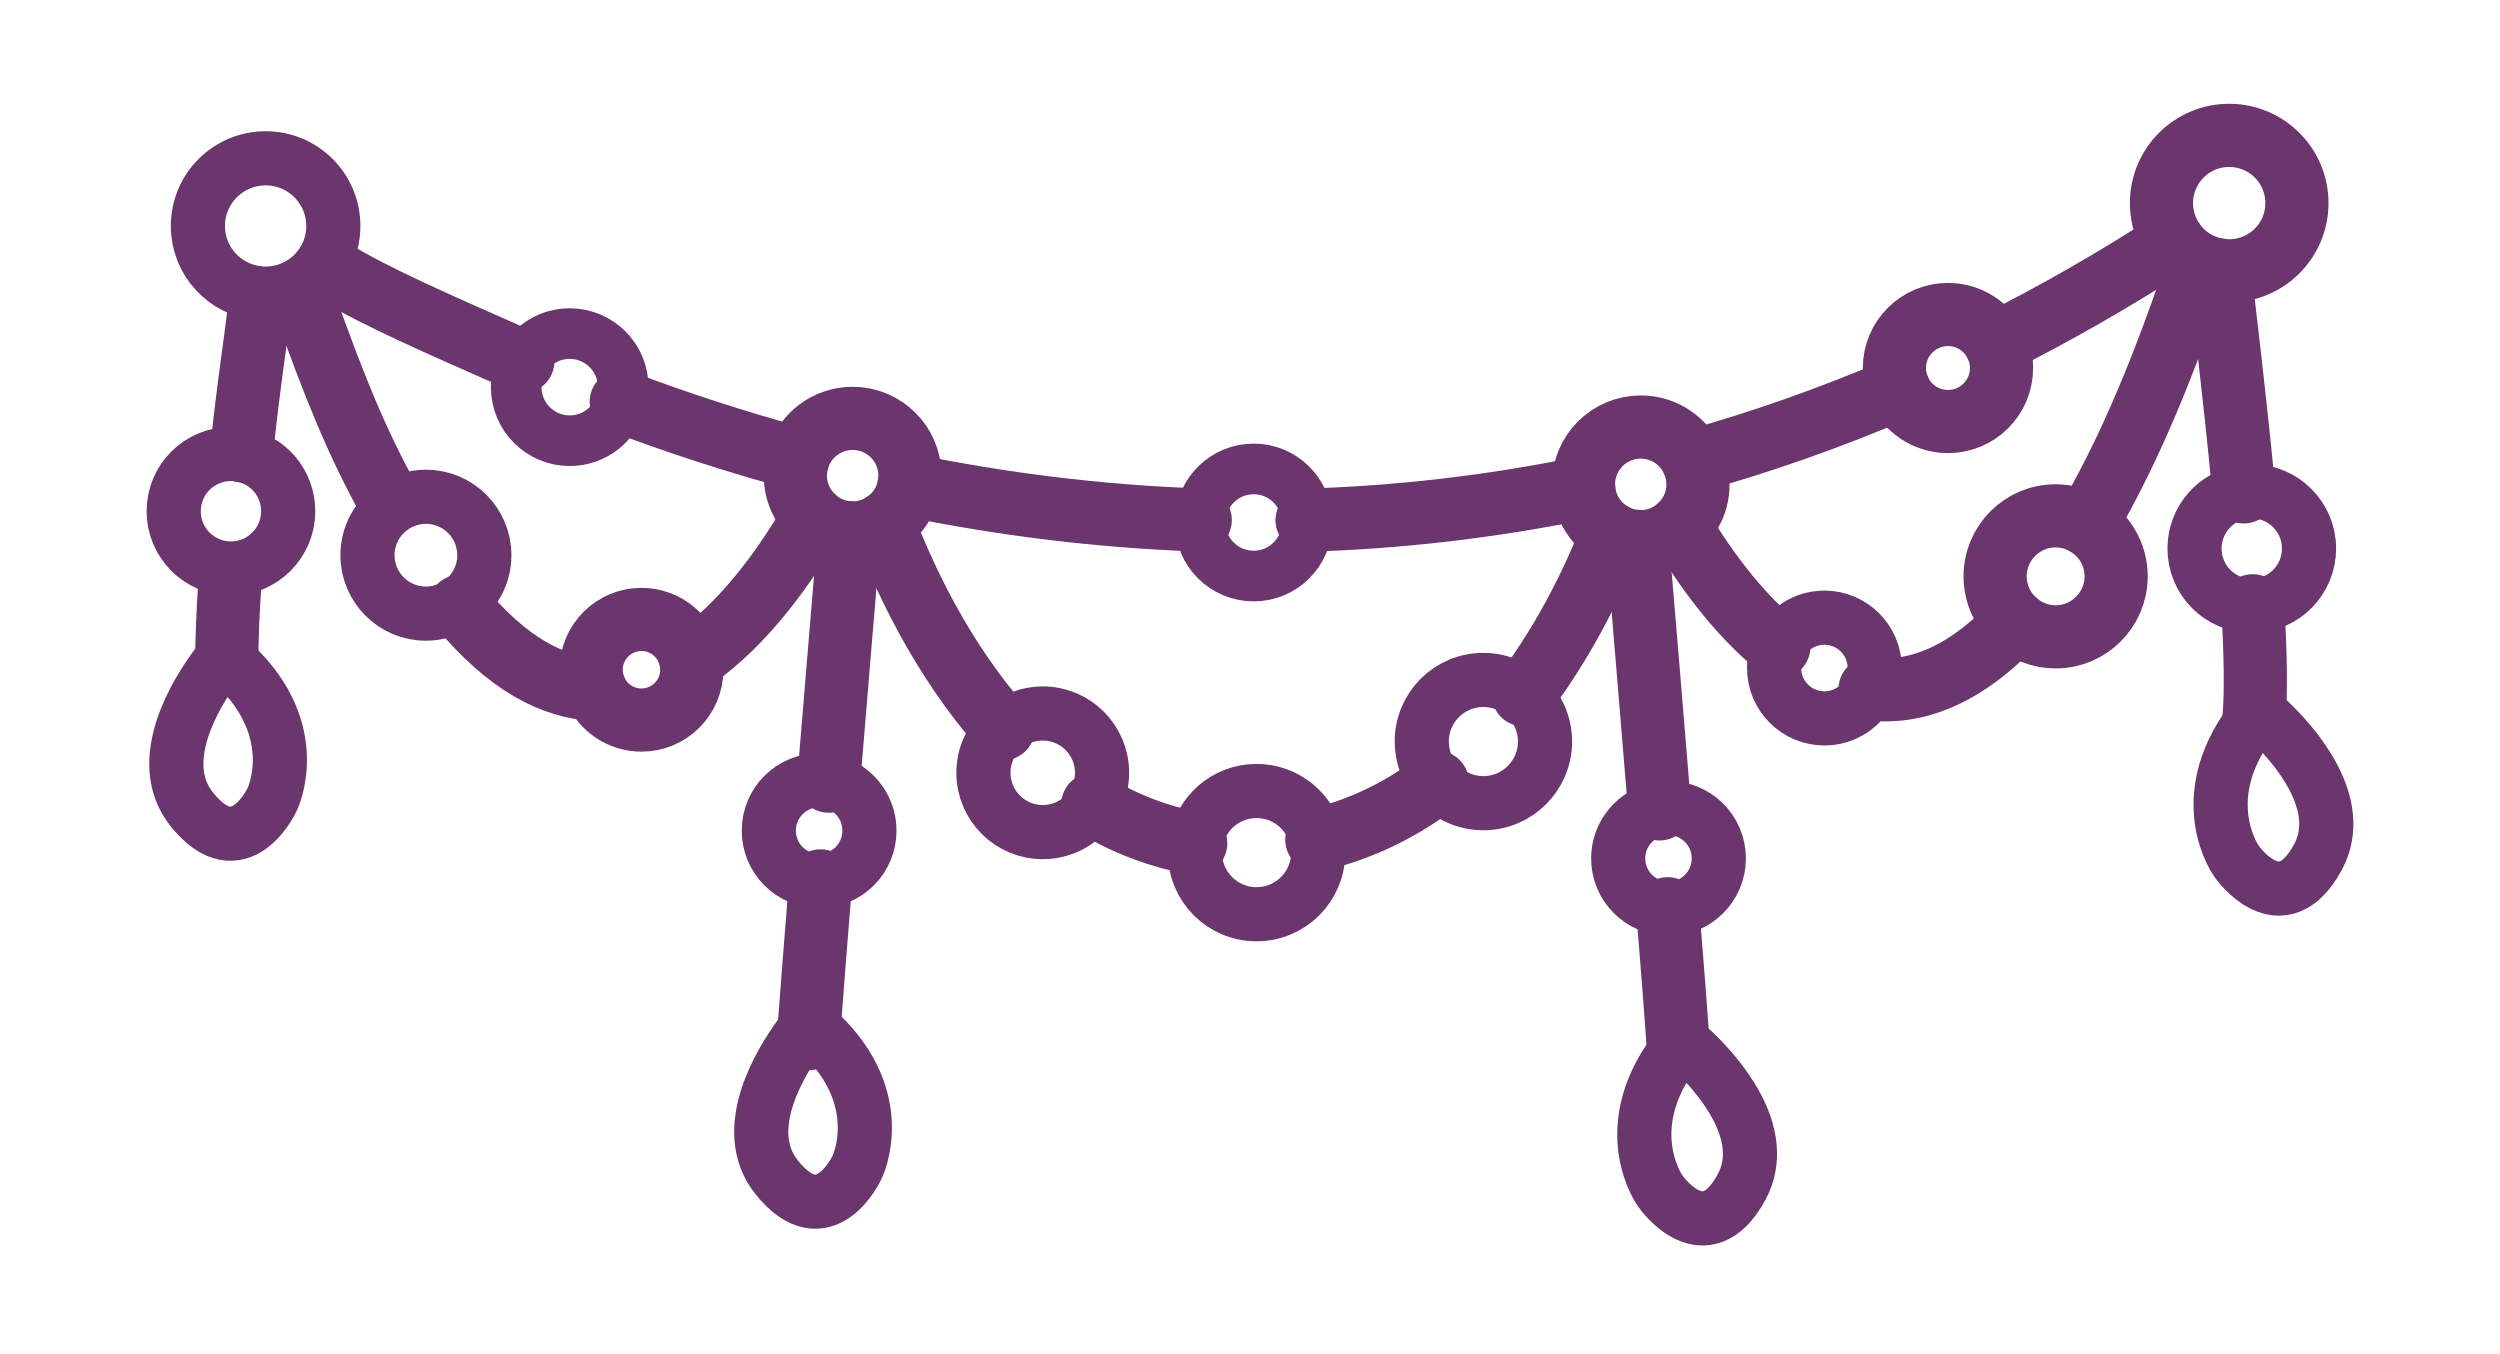 <svg width="277" height="150" viewBox="0 0 277 150" fill="none" xmlns="http://www.w3.org/2000/svg">
<path d="M100.726 53.757C110.731 55.806 121.543 57.233 132.987 57.615" stroke="#6A366D" stroke-width="7" stroke-miterlimit="10" stroke-linecap="round" stroke-linejoin="round"/>
<path d="M144.823 57.637C154.686 57.332 164.931 56.22 175.471 54.04" stroke="#6A366D" stroke-width="7" stroke-miterlimit="10" stroke-linecap="round" stroke-linejoin="round"/>
<path d="M221.769 40.776C221.769 44.057 219.11 46.705 215.84 46.705C213.366 46.705 211.252 45.201 210.358 43.065C210.064 42.356 209.9 41.583 209.9 40.776C209.9 37.506 212.56 34.847 215.84 34.847C218.129 34.847 220.124 36.155 221.105 38.062C221.53 38.869 221.769 39.795 221.769 40.776Z" stroke="#6A366D" stroke-width="7" stroke-miterlimit="10" stroke-linecap="round" stroke-linejoin="round"/>
<path d="M210.358 43.065C202.674 46.345 195.078 49.005 187.59 51.097" stroke="#6A366D" stroke-width="7" stroke-miterlimit="10" stroke-linecap="round" stroke-linejoin="round"/>
<path d="M240.81 26.76C234.206 31.043 227.633 34.792 221.105 38.062" stroke="#6A366D" stroke-width="7" stroke-miterlimit="10" stroke-linecap="round" stroke-linejoin="round"/>
<path d="M254.499 22.509C254.499 26.651 251.142 30.008 246.99 30.008C246.63 30.008 246.27 29.986 245.922 29.921C245.115 29.823 244.363 29.572 243.666 29.223C242.51 28.667 241.529 27.806 240.81 26.76C239.982 25.55 239.491 24.09 239.491 22.509C239.491 18.357 242.848 15 246.99 15C251.142 15 254.499 18.357 254.499 22.509Z" stroke="#6A366D" stroke-width="7" stroke-miterlimit="10" stroke-linecap="round" stroke-linejoin="round"/>
<path d="M88.41 50.825C81.359 48.918 74.797 46.749 68.836 44.493" stroke="#6A366D" stroke-width="7" stroke-miterlimit="10" stroke-linecap="round" stroke-linejoin="round"/>
<path d="M37.011 30.084C41.719 32.929 48.171 35.741 57.926 40.046" stroke="#6A366D" stroke-width="7" stroke-miterlimit="10" stroke-linecap="round" stroke-linejoin="round"/>
<path d="M234.467 63.86C234.467 67.555 231.459 70.563 227.764 70.563C226.064 70.563 224.516 69.931 223.339 68.885C221.944 67.664 221.061 65.865 221.061 63.86C221.061 60.154 224.058 57.157 227.764 57.157C228.995 57.157 230.151 57.495 231.153 58.084C233.137 59.239 234.467 61.397 234.467 63.86Z" stroke="#6A366D" stroke-width="7" stroke-miterlimit="10" stroke-linecap="round" stroke-linejoin="round"/>
<path d="M207.208 76.339C212.135 76.906 217.595 75.01 223.339 68.885" stroke="#6A366D" stroke-width="7" stroke-miterlimit="10" stroke-linecap="round" stroke-linejoin="round"/>
<path d="M231.153 58.084C235.262 51.043 239.001 42.76 243.208 30.368" stroke="#6A366D" stroke-width="7" stroke-miterlimit="10" stroke-linecap="round" stroke-linejoin="round"/>
<path d="M197.094 71.674C192.321 67.816 188.539 62.356 186.119 58.301" stroke="#6A366D" stroke-width="7" stroke-miterlimit="10" stroke-linecap="round" stroke-linejoin="round"/>
<path d="M76.65 74.214C76.65 77.287 74.154 79.783 71.07 79.783C68.781 79.783 66.808 78.399 65.947 76.416C65.664 75.74 65.501 74.999 65.501 74.214C65.501 71.13 67.996 68.634 71.07 68.634C73.805 68.634 76.073 70.596 76.552 73.179C76.617 73.516 76.65 73.865 76.65 74.214Z" stroke="#6A366D" stroke-width="7" stroke-miterlimit="10" stroke-linecap="round" stroke-linejoin="round"/>
<path d="M50.928 67.195C56.323 73.669 61.217 76.11 65.958 76.405" stroke="#6A366D" stroke-width="7" stroke-miterlimit="10" stroke-linecap="round" stroke-linejoin="round"/>
<path d="M76.552 73.179C82.699 69.07 87.462 61.964 90.132 57.321" stroke="#6A366D" stroke-width="7" stroke-miterlimit="10" stroke-linecap="round" stroke-linejoin="round"/>
<path d="M100.824 52.7C100.824 53.059 100.791 53.408 100.726 53.757C100.432 55.555 99.374 57.103 97.892 58.04C96.911 58.683 95.734 59.054 94.47 59.054C94.35 59.054 94.23 59.054 94.11 59.032C92.573 58.956 91.178 58.323 90.132 57.321C88.9 56.165 88.127 54.52 88.127 52.7C88.127 52.046 88.225 51.424 88.41 50.825C89.206 48.242 91.625 46.356 94.47 46.356C97.979 46.356 100.824 49.201 100.824 52.7Z" stroke="#6A366D" stroke-width="7" stroke-miterlimit="10" stroke-linecap="round" stroke-linejoin="round"/>
<path d="M33.49 32.831C37.054 42.989 39.691 49.299 43.19 55.61" stroke="#6A366D" stroke-width="7" stroke-miterlimit="10" stroke-linecap="round" stroke-linejoin="round"/>
<path d="M249.725 79.849C249.725 79.805 249.736 79.751 249.736 79.707C249.998 76.677 249.911 72.198 249.605 67.119" stroke="#6A366D" stroke-width="7" stroke-miterlimit="10" stroke-linecap="round" stroke-linejoin="round"/>
<path d="M248.625 54.498C247.655 44.264 246.423 34.248 245.922 29.921" stroke="#6A366D" stroke-width="7" stroke-miterlimit="10" stroke-linecap="round" stroke-linejoin="round"/>
<path d="M25.109 73.288C25.163 70.247 25.229 68.089 25.49 64.361" stroke="#6A366D" stroke-width="7" stroke-miterlimit="10" stroke-linecap="round" stroke-linejoin="round"/>
<path d="M26.787 49.942C27.485 42.967 28.291 38.095 28.804 33.735" stroke="#6A366D" stroke-width="7" stroke-miterlimit="10" stroke-linecap="round" stroke-linejoin="round"/>
<path d="M36.934 25.038C36.934 26.379 36.586 27.632 35.964 28.722C35.245 29.997 34.166 31.032 32.869 31.697C31.845 32.231 30.678 32.536 29.436 32.536C29.185 32.536 28.934 32.526 28.695 32.493C24.891 32.122 21.927 28.929 21.927 25.038C21.927 20.896 25.283 17.54 29.436 17.54C33.578 17.54 36.934 20.896 36.934 25.038Z" stroke="#6A366D" stroke-width="6" stroke-miterlimit="10" stroke-linecap="round" stroke-linejoin="round"/>
<path d="M255.84 60.776C255.84 64.252 253.05 67.075 249.605 67.119C249.573 67.13 249.529 67.13 249.497 67.13C245.987 67.13 243.153 64.285 243.153 60.776C243.153 57.571 245.529 54.912 248.625 54.498C248.908 54.454 249.202 54.432 249.497 54.432C252.995 54.432 255.84 57.277 255.84 60.776Z" stroke="#6A366D" stroke-width="6" stroke-miterlimit="10" stroke-linecap="round" stroke-linejoin="round"/>
<path d="M89.576 115.085C89.598 114.769 89.62 114.431 89.642 114.071C89.925 110.191 90.394 104.262 90.928 97.603" stroke="#6A366D" stroke-width="7" stroke-miterlimit="10" stroke-linecap="round" stroke-linejoin="round"/>
<path d="M91.821 86.552C92.693 75.936 93.587 65.255 94.11 59.032" stroke="#6A366D" stroke-width="7" stroke-miterlimit="10" stroke-linecap="round" stroke-linejoin="round"/>
<path d="M185.934 115.663C185.705 112.306 185.28 106.911 184.778 100.688" stroke="#6A366D" stroke-width="7" stroke-miterlimit="10" stroke-linecap="round" stroke-linejoin="round"/>
<path d="M183.885 89.625C182.969 78.421 181.999 66.759 181.421 59.991" stroke="#6A366D" stroke-width="7" stroke-miterlimit="10" stroke-linecap="round" stroke-linejoin="round"/>
<path d="M132.485 93.451C128.267 92.71 124.475 91.184 121.085 89.135" stroke="#6A366D" stroke-width="7" stroke-miterlimit="10" stroke-linecap="round" stroke-linejoin="round"/>
<path d="M178.609 59.152C176.931 63.468 173.77 70.421 168.8 76.982" stroke="#6A366D" stroke-width="7" stroke-miterlimit="10" stroke-linecap="round" stroke-linejoin="round"/>
<path d="M188.135 53.669C188.135 55.501 187.361 57.146 186.119 58.302C184.996 59.37 183.47 60.013 181.792 60.013C181.672 60.013 181.541 60.013 181.421 59.991C180.397 59.947 179.438 59.642 178.609 59.152C176.822 58.116 175.59 56.22 175.471 54.04C175.449 53.92 175.449 53.789 175.449 53.669C175.449 50.16 178.293 47.315 181.792 47.315C184.386 47.315 186.609 48.874 187.59 51.097C187.939 51.882 188.135 52.754 188.135 53.669Z" stroke="#6A366D" stroke-width="7" stroke-miterlimit="10" stroke-linecap="round" stroke-linejoin="round"/>
<path d="M145.902 93.047C150.992 91.87 155.417 89.582 159.253 86.682" stroke="#6A366D" stroke-width="7" stroke-miterlimit="10" stroke-linecap="round" stroke-linejoin="round"/>
<path d="M111.167 80.731C104.17 72.873 99.93 63.424 97.892 58.04" stroke="#6A366D" stroke-width="7" stroke-miterlimit="10" stroke-linecap="round" stroke-linejoin="round"/>
<path d="M30.166 88.557C30.166 88.557 26.58 96.361 21.24 89.658C16.989 84.328 21.785 76.71 23.921 73.822C24.215 73.429 24.662 73.244 25.109 73.288C25.414 73.299 25.719 73.418 25.97 73.658C33.806 81.102 30.166 88.557 30.166 88.557Z" stroke="#6A366D" stroke-width="6" stroke-miterlimit="10"/>
<path d="M90.786 114.431C90.186 113.864 89.227 113.941 88.737 114.595C86.6 117.483 81.794 125.101 86.045 130.431C91.385 137.134 94.971 129.319 94.971 129.319C94.971 129.319 98.633 121.875 90.786 114.431Z" stroke="#6A366D" stroke-width="6" stroke-miterlimit="10"/>
<path d="M192.963 131.532C188.876 139.052 183.983 132 183.983 132C183.983 132 179.078 125.298 185.498 116.589C185.988 115.935 186.947 115.837 187.547 116.404C190.152 118.867 196.211 125.537 192.963 131.532Z" stroke="#6A366D" stroke-width="6" stroke-miterlimit="10"/>
<path d="M256.82 94.987C252.733 102.508 247.829 95.456 247.829 95.456C247.829 95.456 242.935 88.753 249.354 80.045C249.463 79.903 249.594 79.794 249.736 79.707C250.248 79.38 250.935 79.413 251.403 79.86C254.008 82.323 260.068 88.993 256.82 94.987Z" stroke="#6A366D" stroke-width="6" stroke-miterlimit="10"/>
<path d="M69.053 42.891C69.053 43.446 68.977 43.98 68.835 44.493C68.138 46.999 65.838 48.83 63.124 48.83C59.844 48.83 57.195 46.171 57.195 42.891C57.195 41.855 57.457 40.885 57.925 40.046C58.928 38.204 60.879 36.961 63.124 36.961C66.394 36.961 69.053 39.621 69.053 42.891Z" stroke="#6A366D" stroke-width="5.609" stroke-miterlimit="10" stroke-linecap="round" stroke-linejoin="round"/>
<path d="M144.834 57.898C144.834 61.168 142.175 63.827 138.905 63.827C135.624 63.827 132.976 61.168 132.976 57.898C132.976 57.8 132.976 57.713 132.987 57.615C133.128 54.465 135.722 51.958 138.905 51.958C142.087 51.958 144.692 54.476 144.823 57.637C144.834 57.724 144.834 57.811 144.834 57.898Z" stroke="#6A366D" stroke-width="5.609" stroke-miterlimit="10" stroke-linecap="round" stroke-linejoin="round"/>
<path d="M207.72 74.018C207.72 74.846 207.546 75.631 207.208 76.339C206.336 78.258 204.396 79.598 202.151 79.598C199.067 79.598 196.571 77.102 196.571 74.018C196.571 73.179 196.756 72.383 197.094 71.675C197.977 69.767 199.906 68.438 202.151 68.438C205.225 68.438 207.72 70.944 207.72 74.018Z" stroke="#6A366D" stroke-width="6" stroke-miterlimit="10" stroke-linecap="round" stroke-linejoin="round"/>
<path d="M31.932 56.645C31.932 60.133 29.109 62.977 25.61 62.988C25.599 62.988 25.599 62.988 25.588 62.988C22.079 62.988 19.245 60.144 19.245 56.645C19.245 53.136 22.079 50.302 25.588 50.302C25.97 50.302 26.341 50.334 26.711 50.411C29.687 50.923 31.932 53.517 31.932 56.645Z" stroke="#6A366D" stroke-width="6" stroke-miterlimit="10" stroke-linecap="round" stroke-linejoin="round"/>
<path d="M53.664 61.517C53.664 63.827 52.455 65.844 50.645 66.977C49.642 67.62 48.455 67.991 47.19 67.991C43.615 67.991 40.716 65.092 40.716 61.517C40.716 59.326 41.806 57.386 43.485 56.22C44.531 55.479 45.806 55.043 47.19 55.043C50.765 55.043 53.664 57.942 53.664 61.517Z" stroke="#6A366D" stroke-width="6" stroke-miterlimit="10" stroke-linecap="round" stroke-linejoin="round"/>
<path d="M190.446 95.107C190.446 98.192 187.95 100.688 184.877 100.688H184.779C181.738 100.633 179.296 98.159 179.296 95.107C179.296 92.372 181.28 90.094 183.885 89.625C184.212 89.571 184.539 89.538 184.877 89.538C187.95 89.538 190.446 92.034 190.446 95.107Z" stroke="#6A366D" stroke-width="6" stroke-miterlimit="10" stroke-linecap="round" stroke-linejoin="round"/>
<path d="M96.334 92.034C96.334 95.064 93.936 97.516 90.928 97.603C90.873 97.614 90.808 97.614 90.753 97.614C87.68 97.614 85.184 95.118 85.184 92.034C85.184 88.95 87.68 86.454 90.753 86.454C91.113 86.454 91.473 86.486 91.822 86.552C94.394 87.053 96.334 89.309 96.334 92.034Z" stroke="#6A366D" stroke-width="6" stroke-miterlimit="10" stroke-linecap="round" stroke-linejoin="round"/>
<path d="M122.109 85.625C122.109 86.922 121.739 88.121 121.085 89.135C119.93 90.977 117.87 92.197 115.537 92.197C111.908 92.197 108.965 89.254 108.965 85.625C108.965 83.674 109.815 81.919 111.167 80.731C112.333 79.685 113.859 79.053 115.537 79.053C119.167 79.053 122.109 81.996 122.109 85.625Z" stroke="#6A366D" stroke-width="6" stroke-miterlimit="10" stroke-linecap="round" stroke-linejoin="round"/>
<path d="M146.054 94.475C146.054 98.246 142.992 101.298 139.221 101.298C135.45 101.298 132.398 98.246 132.398 94.475C132.398 94.126 132.42 93.778 132.485 93.451C132.976 90.159 135.798 87.641 139.221 87.641C142.501 87.641 145.248 89.963 145.902 93.047C146 93.505 146.054 93.985 146.054 94.475Z" stroke="#6A366D" stroke-width="6" stroke-miterlimit="10" stroke-linecap="round" stroke-linejoin="round"/>
<path d="M171.188 82.159C171.188 85.93 168.125 88.993 164.354 88.993C162.316 88.993 160.496 88.099 159.253 86.683C158.174 85.484 157.531 83.892 157.531 82.159C157.531 78.388 160.583 75.337 164.354 75.337C166.054 75.337 167.613 75.958 168.801 76.982C170.261 78.236 171.188 80.089 171.188 82.159Z" stroke="#6A366D" stroke-width="6" stroke-miterlimit="10" stroke-linecap="round" stroke-linejoin="round"/>
</svg>
